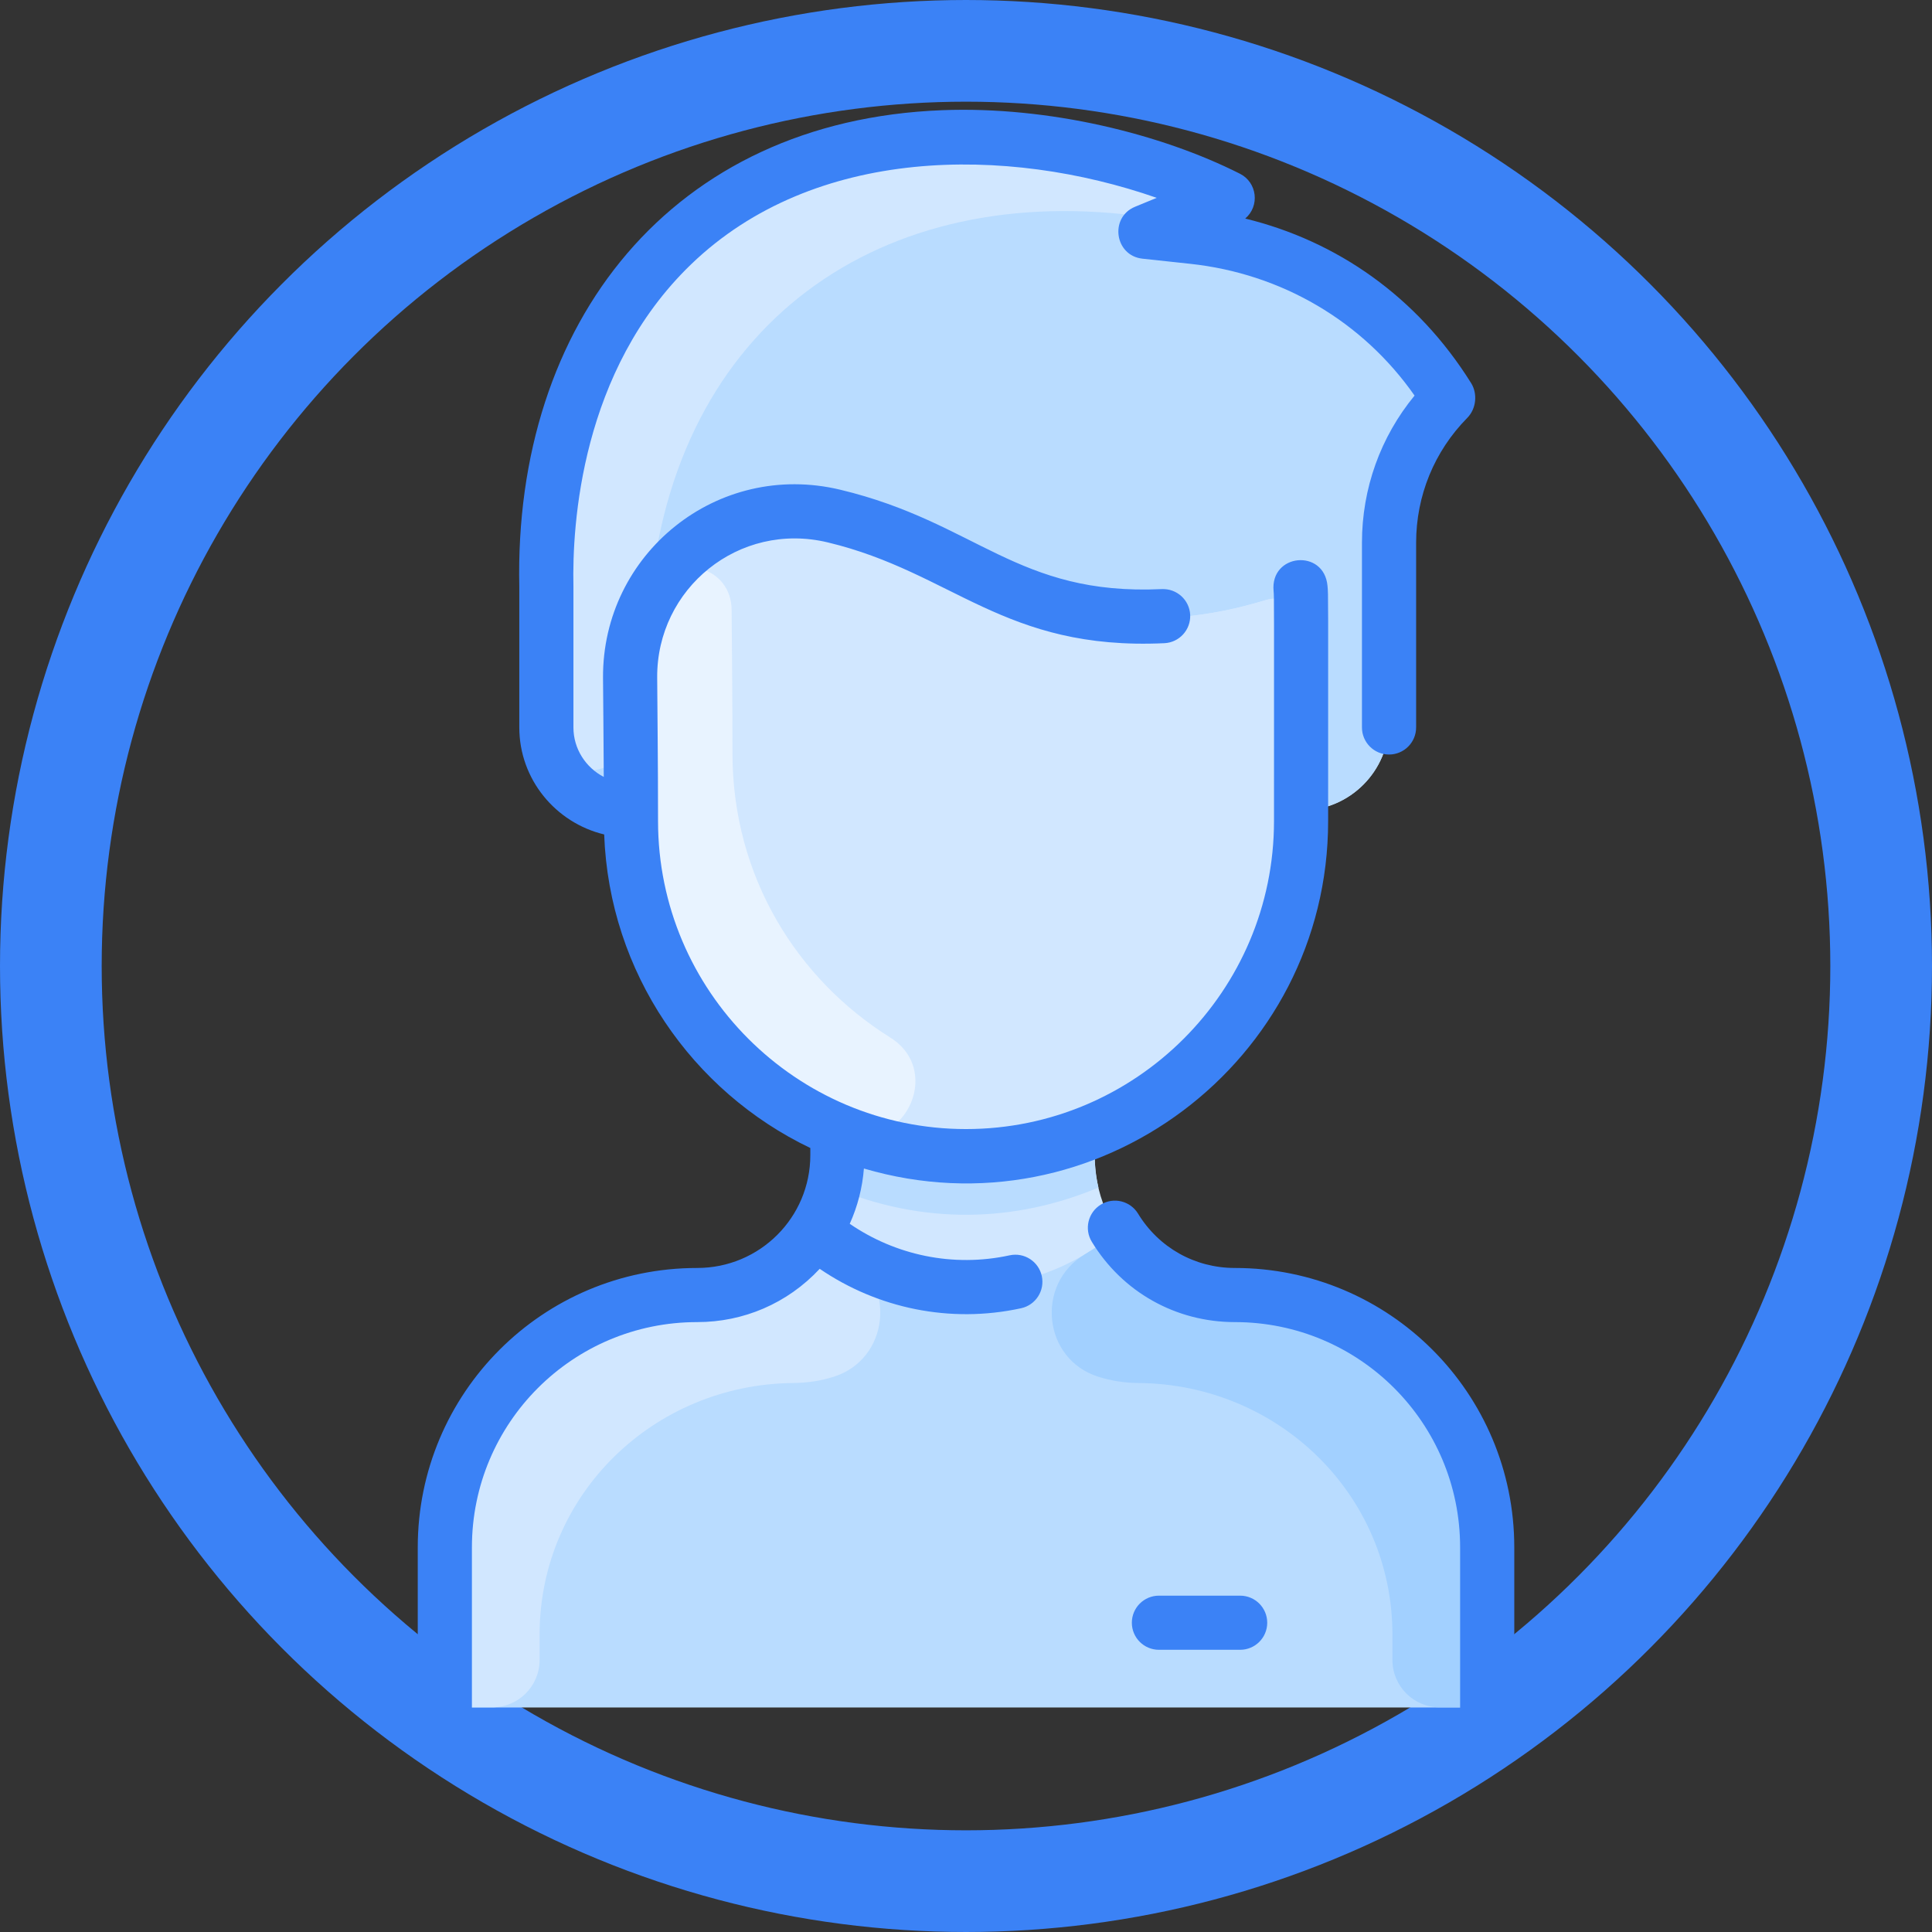 <svg viewBox="0 0 57 57" height="57" width="57" xmlns="http://www.w3.org/2000/svg" class="header__icon header__right__icon" data-v-9a9f6144="" fill="none" style="
    border-radius: 2px solid #3b82f6;
">
<rect x="0" y="0" width="57" height="57" fill="#333333" stroke="none"/>
<circle xmlns="http://www.w3.org/2000/svg" cx="28.5" cy="28.5" r="27" stroke="#3B82F6" stroke-width="3"></circle>
<g xmlns="http://www.w3.org/2000/svg" clip-path="url(#clip0_1847_3402)">
<path d="M43.877 45.653V49.573C43.877 50.014 43.52 50.372 43.078 50.372H13.923C13.482 50.372 13.124 50.014 13.124 49.573V45.653C13.124 41.541 16.458 38.209 20.572 38.208C22.025 38.207 23.305 37.459 24.042 36.324C24.783 35.187 24.706 34.197 24.706 33.398L24.721 33.361C21.137 31.877 18.616 28.346 18.616 24.225V23.912C17.192 23.912 16.119 22.788 16.119 21.462V17.312C16.087 15.868 16.153 10.772 19.834 7.225C24.113 3.1 30.895 3.438 35.807 5.644C35.967 5.716 35.962 5.945 35.8 6.012L34.519 6.539C34.328 6.618 34.369 6.9 34.574 6.922L35.196 6.989C38.543 7.347 41.328 9.345 42.717 11.712C42.73 11.735 42.726 11.765 42.707 11.785C41.6 12.913 40.981 14.432 40.981 16.013V21.317C40.981 22.748 39.822 23.912 38.386 23.912V24.225C38.386 28.346 35.864 31.877 32.28 33.361L32.295 33.398C32.295 34.175 32.212 35.177 32.959 36.324C33.696 37.459 34.976 38.207 36.429 38.208C40.543 38.209 43.877 41.541 43.877 45.653Z" fill="#D1E7FF"></path>
<path d="M42.716 11.712C42.73 11.735 42.725 11.765 42.706 11.785C41.6 12.913 40.981 14.432 40.981 16.013V21.317C40.981 22.748 39.822 23.912 38.385 23.912C38.385 20.891 38.387 19.312 38.386 18.463C38.386 17.927 37.868 17.542 37.356 17.7C35.746 18.195 33.869 18.45 31.895 18.021C28.422 17.267 27.439 15.905 24.606 15.226C21.441 14.467 18.571 16.891 18.59 19.992C18.596 21.012 18.613 22.286 18.616 23.912C17.192 23.912 16.119 22.788 16.119 21.462V17.312C16.087 15.868 16.153 10.772 19.834 7.225C24.113 3.1 30.895 3.438 35.807 5.645C35.967 5.716 35.962 5.945 35.8 6.012L34.519 6.539C34.328 6.618 34.368 6.9 34.574 6.922L35.196 6.989C38.543 7.347 41.328 9.344 42.716 11.712Z" fill="#B9DCFF"></path>
<path d="M37.356 17.7C37.868 17.542 38.385 17.927 38.386 18.463C38.386 19.341 38.385 21 38.385 24.225C38.385 28.346 35.864 31.877 32.279 33.361C25.797 36.052 18.615 31.272 18.615 24.225C18.615 22.403 18.596 21.108 18.59 19.992C18.57 16.891 21.441 14.467 24.606 15.226C27.438 15.906 28.422 17.267 31.895 18.021C33.868 18.45 35.746 18.195 37.356 17.7Z" fill="#D1E7FF"></path>
<path d="M43.877 45.653V49.573C43.877 50.014 43.519 50.372 43.078 50.372H13.923C13.482 50.372 13.124 50.014 13.124 49.573V45.653C13.124 41.54 16.458 38.209 20.571 38.207C22.025 38.207 23.306 37.458 24.042 36.324C26.614 38.521 30.386 38.522 32.959 36.324C33.695 37.458 34.976 38.207 36.43 38.207C40.543 38.209 43.877 41.54 43.877 45.653Z" fill="#B9DCFF"></path>
<path d="M24.595 40.619C24.226 40.736 23.829 40.8 23.405 40.803C19.282 40.84 15.92 44.1 15.92 48.223V48.974C15.92 49.746 15.294 50.372 14.522 50.372H13.923C13.482 50.372 13.124 50.014 13.124 49.573V45.653C13.124 41.54 16.458 38.209 20.571 38.207C22.025 38.207 23.306 37.458 24.042 36.324C24.339 36.578 24.657 36.806 24.992 37.005C26.465 37.883 26.23 40.105 24.595 40.619Z" fill="#D1E7FF"></path>
<path d="M32.406 40.619C32.775 40.736 33.171 40.8 33.596 40.803C37.719 40.84 41.081 44.1 41.081 48.223V48.974C41.081 49.746 41.706 50.372 42.478 50.372H43.078C43.519 50.372 43.876 50.014 43.876 49.573V45.653C43.876 41.54 40.542 38.209 36.429 38.207C34.975 38.207 33.695 37.458 32.958 36.324C32.661 36.578 32.343 36.806 32.008 37.005C30.535 37.883 30.77 40.105 32.406 40.619Z" fill="#A2D0FF"></path>
<path d="M32.407 35.037C29.947 36.067 27.244 36.147 24.593 35.037C24.728 34.475 24.706 34.112 24.706 33.398L24.721 33.361C27.125 34.359 29.87 34.361 32.279 33.361L32.294 33.398C32.294 34.112 32.272 34.476 32.407 35.037Z" fill="#B9DCFF"></path>
<path d="M35.8 6.012C34.859 6.399 34.651 6.535 34.218 6.464C26.296 5.16 20.057 9.302 19.204 17.397C19.189 17.539 19.152 17.679 19.089 17.807C18.482 19.044 18.59 19.959 18.602 21.481C18.616 23.082 16.203 23.185 16.122 21.586C16.117 21.486 16.119 21.749 16.119 17.312C16.087 15.868 16.153 10.772 19.834 7.225C24.113 3.1 30.895 3.438 35.807 5.644C35.967 5.716 35.962 5.945 35.8 6.012Z" fill="#D1E7FF"></path>
<path d="M26.263 30.609C27.887 31.625 26.605 34.118 24.827 33.404C21.175 31.939 18.615 28.378 18.615 24.225C18.615 22.4 18.596 21.112 18.59 19.992C18.584 18.99 18.879 18.058 19.389 17.282C20.03 16.306 21.577 16.731 21.585 17.995C21.592 19.119 21.61 20.401 21.61 22.228C21.61 25.872 23.526 28.897 26.263 30.609Z" fill="#E8F3FF"></path>
<path d="M44.676 45.653V50.372C44.676 50.813 44.318 51.171 43.877 51.171C43.436 51.171 43.078 50.813 43.078 50.372V45.653C43.078 41.979 40.105 39.006 36.431 39.006C34.693 39.006 33.115 38.121 32.212 36.637C31.982 36.26 32.102 35.769 32.478 35.539C32.855 35.31 33.346 35.429 33.576 35.806C34.187 36.81 35.255 37.409 36.431 37.409C40.988 37.409 44.676 41.096 44.676 45.653ZM29.786 37.036C28.114 37.4 26.417 37.03 25.07 36.106C25.301 35.595 25.443 35.045 25.488 34.475C32.335 36.491 39.184 31.323 39.184 24.225C39.184 17.45 39.192 17.558 39.165 17.28C39.06 16.179 37.469 16.329 37.575 17.437C37.593 17.618 37.587 17.776 37.587 24.225C37.587 29.235 33.511 33.311 28.5 33.311C23.49 33.311 19.414 29.235 19.414 24.225C19.414 22.425 19.395 21.032 19.389 19.987C19.373 17.365 21.797 15.373 24.42 16.002C28.12 16.889 29.611 19.197 34.353 18.976C34.794 18.955 35.134 18.581 35.114 18.141C35.093 17.7 34.721 17.362 34.278 17.38C30.003 17.581 28.818 15.414 24.793 14.449C21.153 13.576 17.769 16.345 17.791 19.997C17.797 20.846 17.808 21.776 17.813 22.922C17.282 22.645 16.918 22.095 16.918 21.462C16.918 21.444 16.918 17.313 16.918 17.295C16.878 15.484 17.136 10.935 20.388 7.8C24.021 4.297 29.706 4.296 34.127 5.837L33.488 6.1C32.726 6.413 32.885 7.544 33.707 7.632L35.111 7.783C37.813 8.072 40.203 9.481 41.734 11.671C40.729 12.892 40.182 14.412 40.182 16.013V21.462C40.182 21.903 40.54 22.261 40.981 22.261C41.422 22.261 41.78 21.903 41.78 21.462V16.013C41.78 14.625 42.316 13.316 43.289 12.329C43.56 12.055 43.594 11.611 43.405 11.306C41.812 8.752 39.442 7.108 36.738 6.448C37.175 6.075 37.089 5.382 36.583 5.126C34.261 3.953 30.948 3.129 27.796 3.251C19.821 3.56 15.152 9.516 15.321 17.321V21.462C15.321 22.99 16.39 24.274 17.825 24.619C17.974 28.699 20.421 32.202 23.907 33.87V34.08C23.907 35.921 22.415 37.409 20.57 37.409C16.004 37.409 12.325 41.105 12.325 45.653V50.372C12.325 50.813 12.683 51.171 13.124 51.171C13.565 51.171 13.923 50.813 13.923 50.372V45.653C13.923 41.98 16.896 39.006 20.57 39.006C21.93 39.006 23.226 38.461 24.184 37.434C25.887 38.597 28.025 39.055 30.126 38.597C30.557 38.503 30.83 38.077 30.736 37.646C30.642 37.215 30.217 36.942 29.786 37.036ZM36.588 47.077H34.192C33.751 47.077 33.393 47.434 33.393 47.876C33.393 48.317 33.751 48.674 34.192 48.674H36.588C37.029 48.674 37.387 48.317 37.387 47.876C37.387 47.434 37.029 47.077 36.588 47.077Z" fill="#3B82F6"></path>
</g>
<defs xmlns="http://www.w3.org/2000/svg">
<clipPath id="clip0_1847_3402">
<rect width="47.932" height="47.932" fill="white" transform="translate(4.534 3.239)"></rect>
</clipPath>
</defs>
</svg>